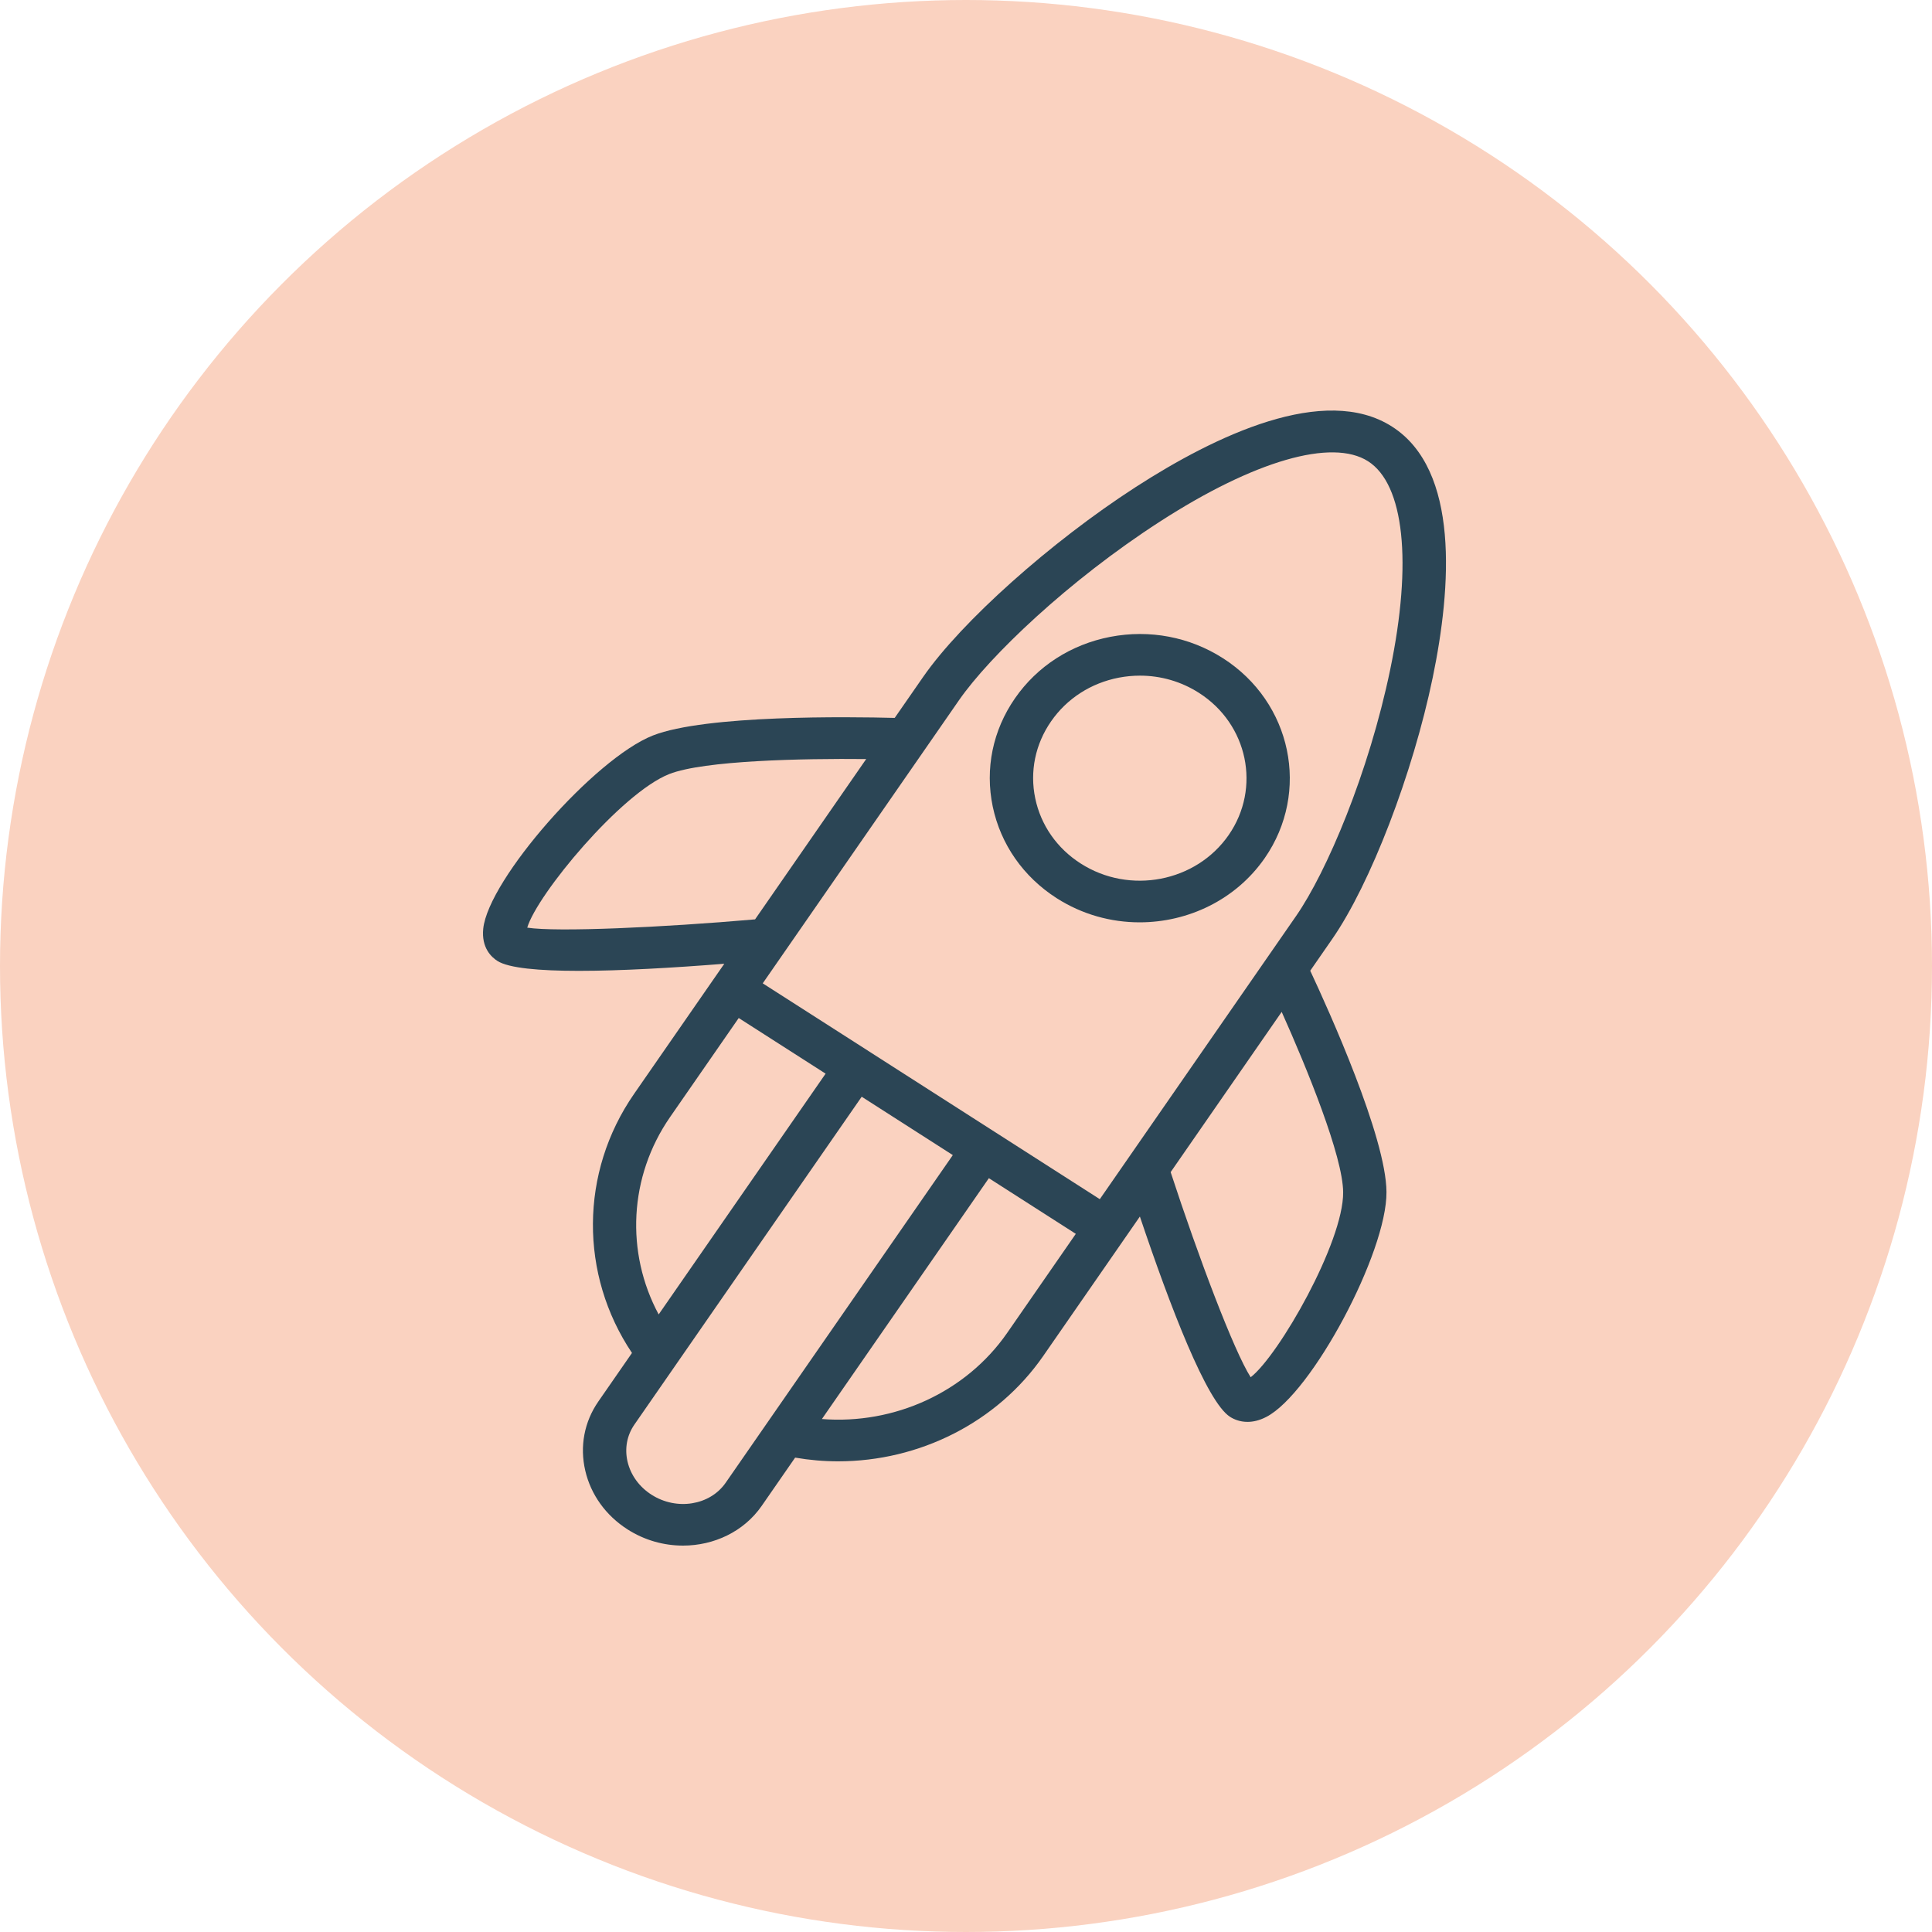 <?xml version="1.0" encoding="UTF-8"?> <svg xmlns="http://www.w3.org/2000/svg" width="80" height="80" viewBox="0 0 80 80" fill="none"><circle cx="40" cy="40" r="40" fill="#FAD2C0"></circle><path d="M59.327 28.051C60.103 24.302 60.441 19.456 57.643 17.666C54.846 15.873 50.325 18.038 47.024 20.17C43.51 22.439 39.808 25.747 38.222 28.035L37.048 29.727C35.171 29.679 29.221 29.597 27.035 30.455C24.621 31.404 20.223 36.413 20.01 38.454C19.929 39.239 20.342 39.628 20.596 39.79C21.063 40.089 22.327 40.201 23.971 40.201C25.715 40.201 27.888 40.074 29.992 39.907L29.595 40.479L29.593 40.481L29.592 40.483L26.252 45.301C24.003 48.55 23.995 52.781 26.169 56.023L24.778 58.03C24.193 58.872 24 59.891 24.235 60.898C24.466 61.892 25.087 62.755 25.985 63.329C26.695 63.783 27.495 64 28.282 64C29.559 64 30.797 63.425 31.539 62.357L32.925 60.357C33.52 60.459 34.116 60.511 34.709 60.51C38.06 60.51 41.282 58.91 43.196 56.151L47.2 50.374C48.461 54.125 49.968 58.049 50.931 58.666C51.081 58.763 51.328 58.877 51.656 58.877C51.882 58.877 52.145 58.823 52.44 58.669C54.319 57.694 57.432 51.861 57.411 49.357C57.397 47.089 55.024 41.841 54.254 40.196L55.162 38.886C56.748 36.6 58.5 32.043 59.327 28.051ZM48.025 21.601C51.931 19.077 55.156 18.143 56.649 19.1C58.144 20.057 58.487 23.277 57.568 27.713C56.676 32.017 54.931 36.11 53.669 37.929L45.541 49.655L35.945 43.511C35.939 43.507 35.935 43.502 35.929 43.498C35.923 43.494 35.917 43.492 35.911 43.488L31.583 40.718L38.243 31.111L39.713 28.99C40.977 27.17 44.237 24.047 48.025 21.601ZM21.832 38.412C22.236 37.041 25.72 32.835 27.714 32.051C29.148 31.488 33.225 31.404 35.867 31.431L31.266 38.069C27.419 38.404 23.057 38.601 21.832 38.412ZM27.745 46.257L30.589 42.154L34.187 44.458L27.274 54.428C25.895 51.863 26.042 48.717 27.745 46.257ZM30.047 61.4C29.395 62.337 28.018 62.558 26.978 61.893C26.467 61.566 26.116 61.079 25.985 60.522C25.859 59.978 25.96 59.433 26.271 58.986L28.011 56.476C28.016 56.468 28.022 56.462 28.026 56.454L35.681 45.413L39.454 47.83L30.047 61.4ZM41.704 55.194C39.998 57.653 37.031 58.995 34.033 58.759L40.947 48.786L44.547 51.091L41.704 55.194ZM55.617 49.369C55.634 51.434 52.956 56.121 51.788 57.029C51.092 55.942 49.62 52.039 48.474 48.535L53.072 41.9C54.117 44.233 55.608 47.882 55.617 49.369Z" fill="#2B4555"></path><path d="M43.755 37.192C44.812 37.868 46.007 38.192 47.189 38.192C49.198 38.192 51.172 37.258 52.368 35.535L52.369 35.534C54.267 32.793 53.492 29.08 50.641 27.256C49.261 26.373 47.604 26.058 45.977 26.37C44.351 26.683 42.949 27.586 42.03 28.912C41.108 30.24 40.781 31.833 41.107 33.398C41.435 34.962 42.375 36.309 43.755 37.192ZM43.524 29.868C44.177 28.925 45.174 28.283 46.33 28.06C46.621 28.004 46.915 27.977 47.206 27.977C48.068 27.977 48.913 28.22 49.648 28.691C51.675 29.987 52.226 32.628 50.876 34.578C49.525 36.526 46.776 37.055 44.75 35.756C43.768 35.129 43.099 34.17 42.867 33.058C42.635 31.946 42.868 30.813 43.524 29.868Z" fill="#2B4555"></path></svg> 